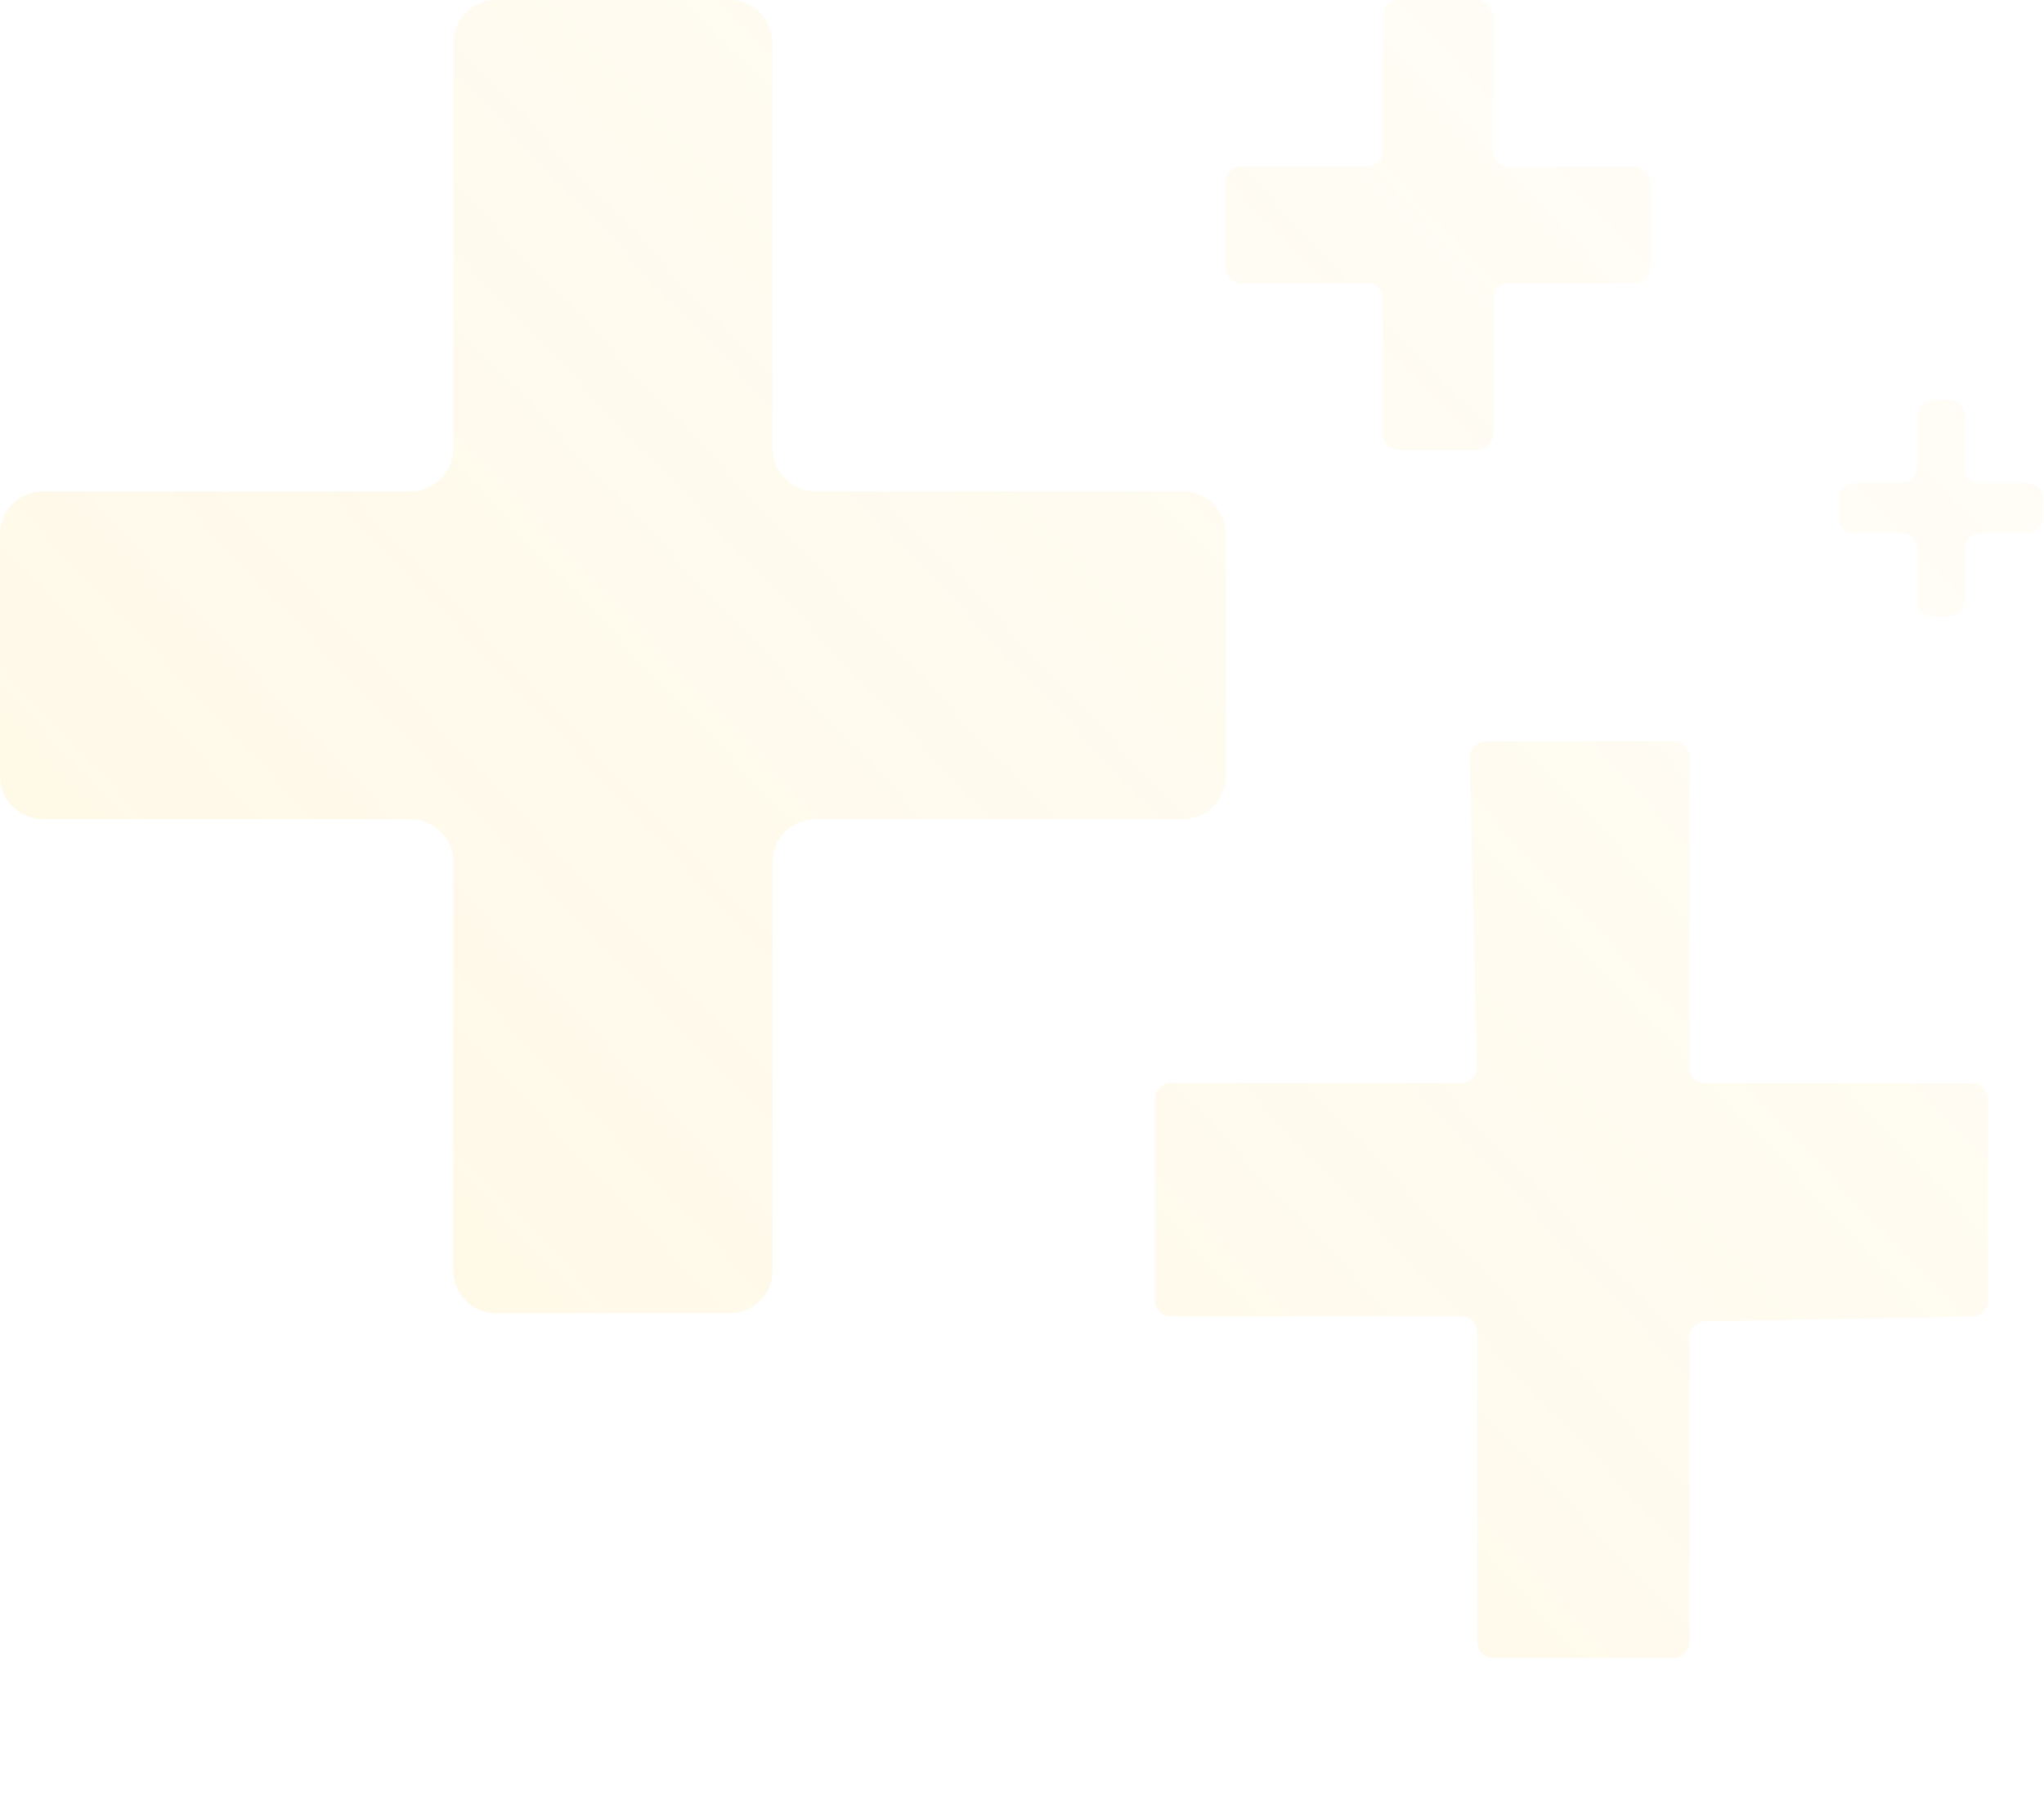 <?xml version="1.0" encoding="UTF-8"?> <svg xmlns="http://www.w3.org/2000/svg" width="625" height="552" viewBox="0 0 625 552" fill="none"> <path d="M0 163.415C0 156.171 5.872 150.3 13.115 150.3H125.477C132.72 150.3 138.592 144.428 138.592 137.185V13.115C138.592 5.872 144.464 0 151.707 0H223.122C230.365 0 236.237 5.872 236.237 13.115V137.185C236.237 144.428 242.108 150.3 249.352 150.3H361.714C368.957 150.3 374.829 156.171 374.829 163.415V237.384C374.829 244.628 368.957 250.499 361.714 250.499H249.352C242.108 250.499 236.237 256.371 236.237 263.614V388.519C236.237 395.762 230.365 401.634 223.122 401.634H151.707C144.464 401.634 138.592 395.762 138.592 388.519V263.614C138.592 256.371 132.72 250.499 125.477 250.499H13.115C5.872 250.499 0 244.628 0 237.384V163.415Z" fill="url(#paint0_linear_74_7)" fill-opacity="0.2"></path> <path d="M586.271 127.097C586.271 124.445 588.421 122.295 591.073 122.295H595.885C598.537 122.295 600.687 124.445 600.687 127.097V142.971C600.687 145.623 602.837 147.773 605.489 147.773H619.913C622.565 147.773 624.715 149.923 624.715 152.575V158.258C624.715 160.91 622.565 163.06 619.913 163.06H605.489C602.837 163.06 600.687 165.21 600.687 167.862V183.736C600.687 186.388 598.537 188.538 595.885 188.538H591.073C588.421 188.538 586.271 186.388 586.271 183.736V167.862C586.271 165.21 584.121 163.06 581.469 163.06H567.045C564.393 163.06 562.243 160.91 562.243 158.258V152.575C562.243 149.923 564.393 147.773 567.045 147.773H581.469C584.121 147.773 586.271 145.623 586.271 142.971V127.097Z" fill="url(#paint1_linear_74_7)" fill-opacity="0.2"></path> <path d="M449.427 231.668C449.365 228.973 451.533 226.755 454.228 226.755H511.789C514.441 226.755 516.591 228.905 516.591 231.557V326.414C516.591 329.066 518.741 331.216 521.393 331.216H603.093C605.746 331.216 607.896 333.366 607.896 336.018V397.837C607.896 400.456 605.797 402.592 603.179 402.639L521.308 404.098C518.689 404.144 516.591 406.28 516.591 408.899V502.213C516.591 504.865 514.441 507.015 511.789 507.015H456.519C453.867 507.015 451.717 504.865 451.717 502.213V407.357C451.717 404.704 449.567 402.555 446.915 402.555H358.006C355.354 402.555 353.204 400.405 353.204 397.752V336.018C353.204 333.366 355.354 331.216 358.006 331.216H446.803C449.498 331.216 451.666 328.998 451.604 326.303L449.427 231.668Z" fill="url(#paint2_linear_74_7)" fill-opacity="0.2"></path> <path d="M418.082 50.956C420.734 50.956 422.884 48.806 422.884 46.154V4.802C422.884 2.15 425.034 0 427.686 0H451.72C454.372 0 456.522 2.15 456.522 4.802V46.154C456.522 48.806 458.672 50.956 461.324 50.956H499.775C502.427 50.956 504.577 53.106 504.577 55.758V81.824C504.577 84.476 502.427 86.626 499.775 86.626H461.324C458.672 86.626 456.522 88.776 456.522 91.428V132.78C456.522 135.432 454.372 137.582 451.72 137.582H427.686C425.034 137.582 422.884 135.432 422.884 132.78V91.428C422.884 88.776 420.734 86.626 418.082 86.626H379.631C376.979 86.626 374.829 84.476 374.829 81.824V55.758C374.829 53.106 376.979 50.956 379.631 50.956H418.082Z" fill="url(#paint3_linear_74_7)" fill-opacity="0.2"></path> <defs> <linearGradient id="paint0_linear_74_7" x1="-1.27214e-05" y1="494.833" x2="666.763" y2="-135.619" gradientUnits="userSpaceOnUse"> <stop stop-color="#FDC82F" stop-opacity="0.67"></stop> <stop offset="1" stop-color="#FDC82F" stop-opacity="0.06"></stop> </linearGradient> <linearGradient id="paint1_linear_74_7" x1="-1.27214e-05" y1="494.833" x2="666.763" y2="-135.619" gradientUnits="userSpaceOnUse"> <stop stop-color="#FDC82F" stop-opacity="0.67"></stop> <stop offset="1" stop-color="#FDC82F" stop-opacity="0.06"></stop> </linearGradient> <linearGradient id="paint2_linear_74_7" x1="-1.27214e-05" y1="494.833" x2="666.763" y2="-135.619" gradientUnits="userSpaceOnUse"> <stop stop-color="#FDC82F" stop-opacity="0.67"></stop> <stop offset="1" stop-color="#FDC82F" stop-opacity="0.06"></stop> </linearGradient> <linearGradient id="paint3_linear_74_7" x1="-1.27214e-05" y1="494.833" x2="666.763" y2="-135.619" gradientUnits="userSpaceOnUse"> <stop stop-color="#FDC82F" stop-opacity="0.67"></stop> <stop offset="1" stop-color="#FDC82F" stop-opacity="0.06"></stop> </linearGradient> </defs> </svg> 
